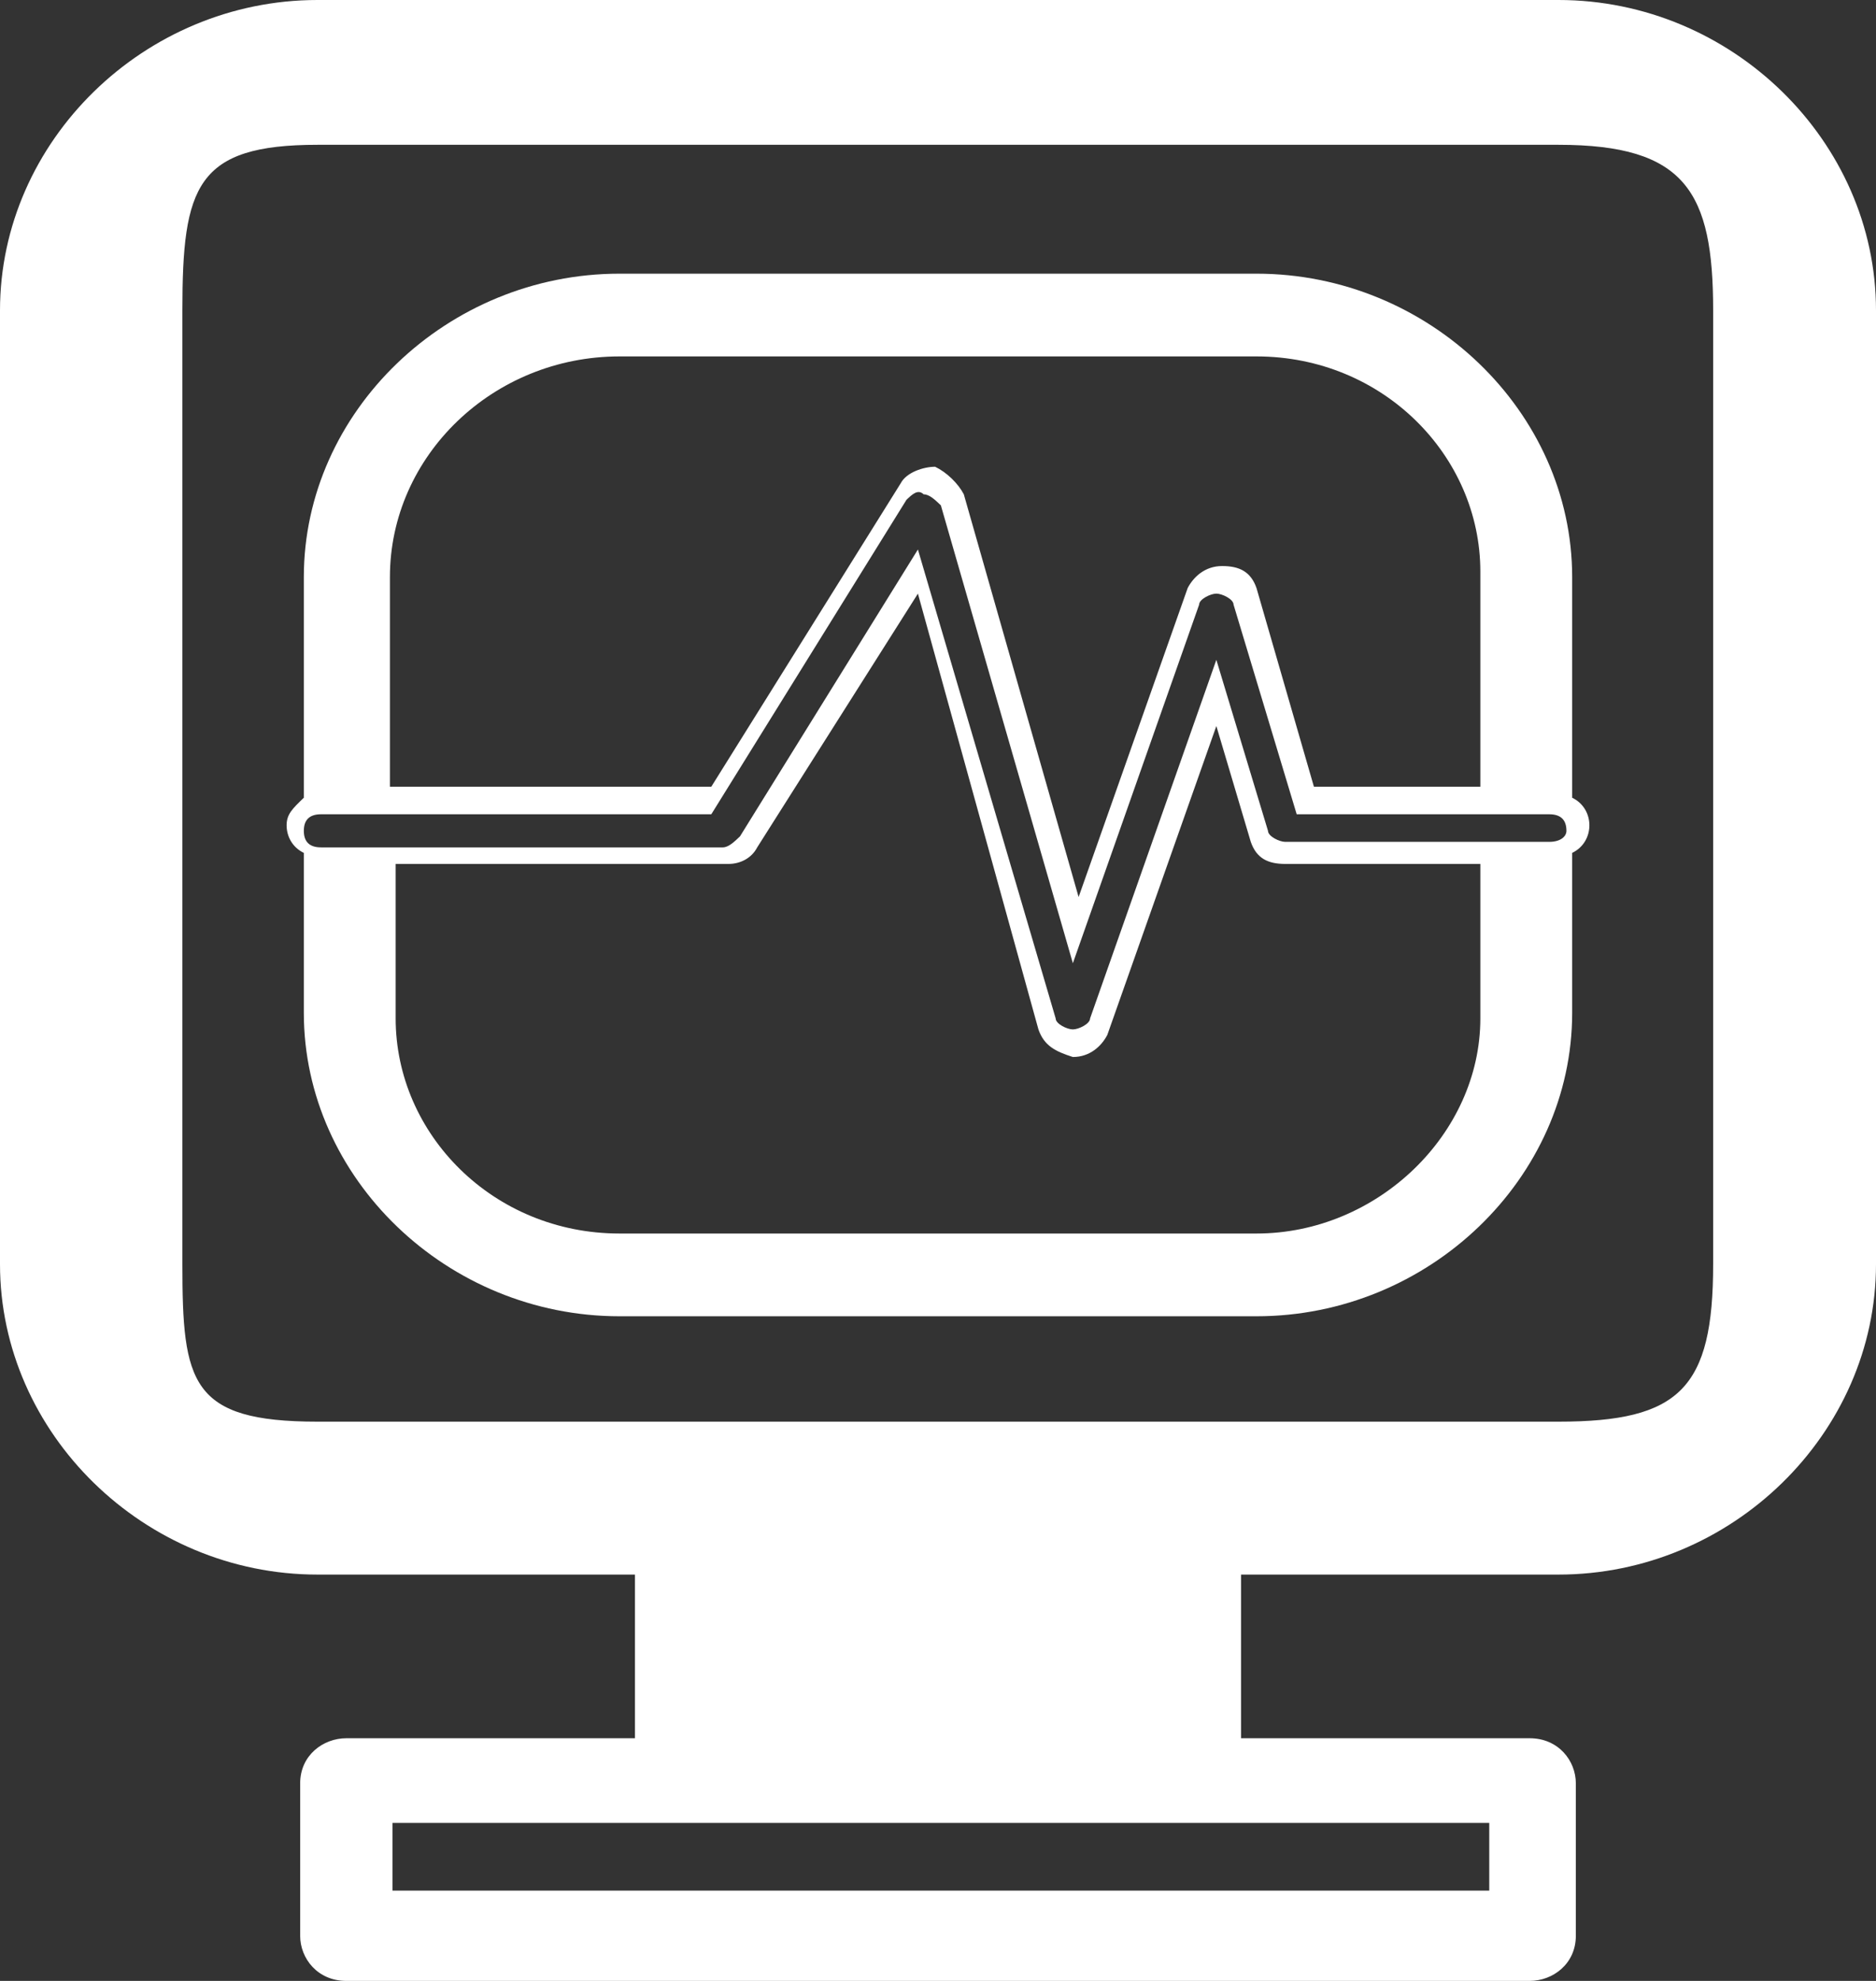 <svg width="144" height="152" viewBox="0 0 144 152" fill="none" xmlns="http://www.w3.org/2000/svg">
<rect x="0" y="0" width="144" height="152" fill="#333333" stroke="none"/>
<path d="M24.369 120.821H48.739V133.379H26.585C24.812 133.379 23.04 134.678 23.04 136.843V148.536C23.04 150.268 24.369 152 26.585 152H117.415C119.188 152 120.96 150.701 120.96 148.536V136.843C120.96 135.111 119.631 133.379 117.415 133.379H95.261V120.821H119.631C132.923 120.821 144 109.994 144 97.003V23.818C144 10.826 132.923 0 119.631 0H24.369C11.077 0 0 10.826 0 23.818V97.003C0 109.994 11.077 120.821 24.369 120.821ZM14 23.818C14 14.291 15.065 11.111 24.369 11.111H119.631C129.378 11.111 131.5 14.724 131.5 23.818V97.003C131.5 106.53 128.935 109.087 119.631 109.087H24.369C14.621 109.087 14 106.097 14 97.003V23.818ZM114.314 145.071H30.129V139.875H114.314V145.071Z" fill="white"/>
<path d="M23.322 65.444V77.72C23.322 90.418 34.335 101 47.551 101H96.449C109.665 101 120.678 90.418 120.678 77.72V65.444C121.559 65.021 122 64.175 122 63.328C122 62.481 121.559 61.635 120.678 61.212V44.28C120.678 31.582 109.665 21 96.449 21H47.551C34.335 21 23.322 31.582 23.322 44.28V61.212C22.441 62.058 22 62.481 22 63.328C22 64.175 22.441 65.021 23.322 65.444ZM47.551 27.349H96.449C106.141 27.349 113.63 34.968 113.63 43.857V60.365H100.855L96.449 45.127C96.009 43.857 95.128 43.434 93.806 43.434C92.485 43.434 91.603 44.28 91.163 45.127L82.793 68.831L73.982 37.931C73.542 37.085 72.661 36.238 71.78 35.815C70.899 35.815 69.577 36.238 69.137 37.085L54.599 60.365H29.93V44.28C29.93 34.968 37.859 27.349 47.551 27.349ZM96.449 94.651H47.551C37.859 94.651 30.37 87.032 30.37 78.143V66.291H55.921C56.802 66.291 57.683 65.868 58.123 65.021L70.458 45.55L79.709 78.989C80.15 80.259 81.031 80.683 82.352 81.106C83.674 81.106 84.555 80.259 84.996 79.413L93.366 55.709L96.009 64.598C96.449 65.868 97.33 66.291 98.652 66.291H113.63V78.143C113.63 87.032 105.7 94.651 96.449 94.651ZM118.916 64.598H98.652C98.212 64.598 97.33 64.175 97.33 63.751L93.366 50.63L83.674 78.143C83.674 78.566 82.793 78.989 82.352 78.989C81.912 78.989 81.031 78.566 81.031 78.143L70.458 42.164L56.802 64.175C56.361 64.598 55.921 65.021 55.48 65.021H24.643C23.762 65.021 23.322 64.598 23.322 63.751C23.322 62.905 23.762 62.481 24.643 62.481H54.599L69.577 38.355C70.018 37.931 70.458 37.508 70.899 37.931C71.339 37.931 71.78 38.355 72.22 38.778L82.352 73.91L92.044 46.397C92.044 45.974 92.925 45.55 93.366 45.55C93.806 45.55 94.687 45.974 94.687 46.397L99.533 62.481H118.916C119.797 62.481 120.238 62.905 120.238 63.751C120.238 64.175 119.797 64.598 118.916 64.598Z" fill="white"/>
</svg>
